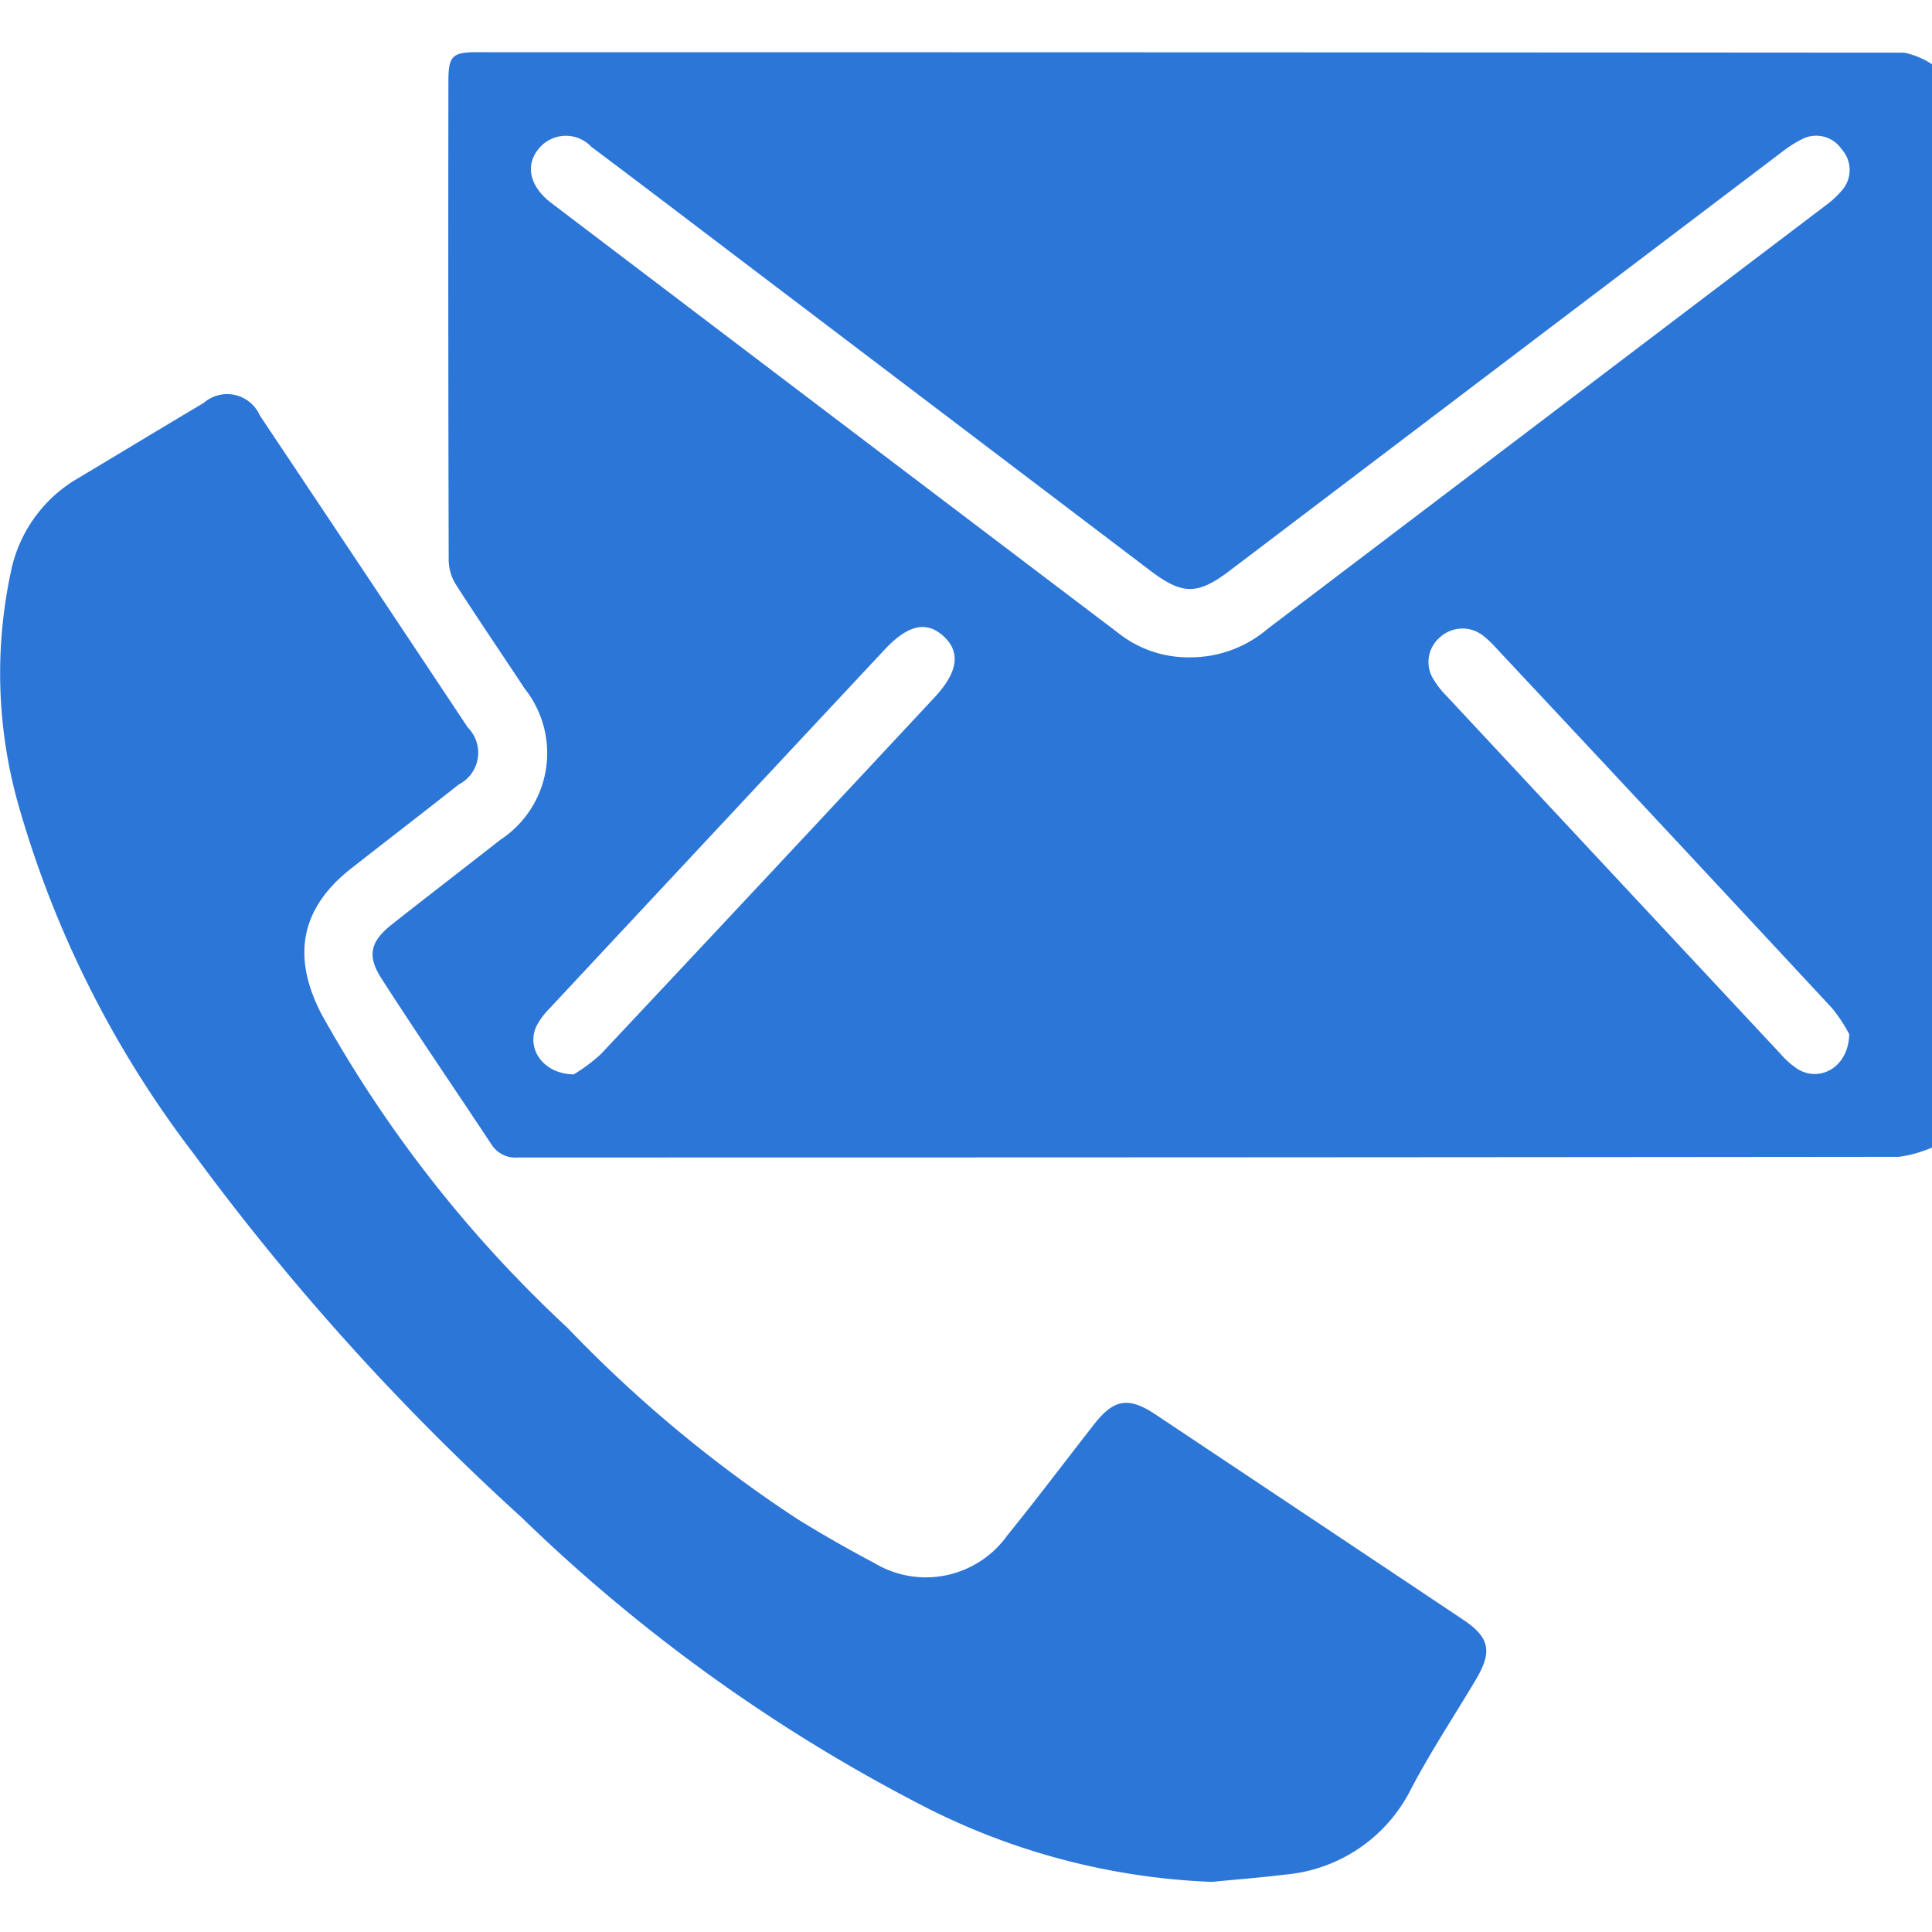 <?xml version="1.0" encoding="utf-8"?><svg xmlns="http://www.w3.org/2000/svg" xmlns:xlink="http://www.w3.org/1999/xlink" width="74" height="74" viewBox="0 0 74 74"><defs><clipPath id="a"><rect width="74" height="74" fill="#2c76d7"/></clipPath></defs><g clip-path="url(#a)"><g transform="translate(0 2)"><path d="M138.572,41.954a4.886,4.886,0,0,1-1.264.355q-26.443.027-52.886.025a1.087,1.087,0,0,1-1.026-.5c-1.405-2.123-2.845-4.224-4.22-6.366-.56-.873-.407-1.419.405-2.06,1.38-1.089,2.774-2.159,4.157-3.243a3.97,3.97,0,0,0,.931-5.789c-.874-1.327-1.771-2.638-2.628-3.975a1.828,1.828,0,0,1-.283-.929q-.024-9.177-.011-18.355C81.748.152,81.89,0,82.823,0q27.346,0,54.692.018a3.11,3.11,0,0,1,1.057.442Zm-28.4-18.777a4.551,4.551,0,0,0,2.947-1.086q10.673-8.1,21.35-16.2a3.55,3.55,0,0,0,.637-.581,1.182,1.182,0,0,0,.009-1.589,1.179,1.179,0,0,0-1.543-.38,4.835,4.835,0,0,0-.784.508q-10.565,8.006-21.125,16.017c-1.224.928-1.8.923-3.028-.006L92.864,7.895c-1.88-1.426-3.755-2.858-5.644-4.273a1.338,1.338,0,0,0-1.995.052c-.548.635-.381,1.459.462,2.1q10.844,8.235,21.7,16.458a4.317,4.317,0,0,0,2.784.945M86.541,39.155a6.387,6.387,0,0,0,1.053-.788q6.4-6.815,12.776-13.659c.881-.943,1.006-1.707.369-2.314-.658-.627-1.38-.479-2.281.485Q92.048,29.739,85.645,36.6a2.963,2.963,0,0,0-.518.687c-.411.843.22,1.842,1.414,1.865M135.4,37.607a5.988,5.988,0,0,0-.654-.99q-6.418-6.909-12.865-13.792a3.779,3.779,0,0,0-.524-.494,1.278,1.278,0,0,0-1.654.1,1.239,1.239,0,0,0-.228,1.584,3.45,3.45,0,0,0,.535.675q6.38,6.846,12.768,13.684a3.242,3.242,0,0,0,.645.572c.866.529,1.958-.083,1.978-1.336" transform="translate(-64.572)" fill="#2c76d7"/><path d="M46.422,129.379a26.428,26.428,0,0,1-11.343-3.053,64.316,64.316,0,0,1-15.108-10.914A93.927,93.927,0,0,1,7.414,101.483,39.939,39.939,0,0,1,.673,88.012a18.515,18.515,0,0,1-.26-8.792,5.367,5.367,0,0,1,2.555-3.592c1.612-.962,3.215-1.938,4.83-2.894a1.366,1.366,0,0,1,2.152.474q3.993,5.973,7.969,11.957a1.367,1.367,0,0,1-.348,2.181c-1.36,1.075-2.735,2.131-4.1,3.2-1.962,1.53-2.307,3.379-1.155,5.6a48.643,48.643,0,0,0,9.409,12,50.646,50.646,0,0,0,8.811,7.33q1.441.893,2.943,1.684a3.831,3.831,0,0,0,5.1-1.048c1.135-1.4,2.222-2.847,3.335-4.269.752-.962,1.315-1.053,2.343-.368q5.889,3.922,11.773,7.853c1.028.687,1.143,1.22.5,2.3-.823,1.386-1.716,2.735-2.467,4.159A5.972,5.972,0,0,1,49.22,129.1c-.93.114-1.865.186-2.8.278" transform="translate(0 -59.298)" fill="#2c76d7"/></g></g></svg>